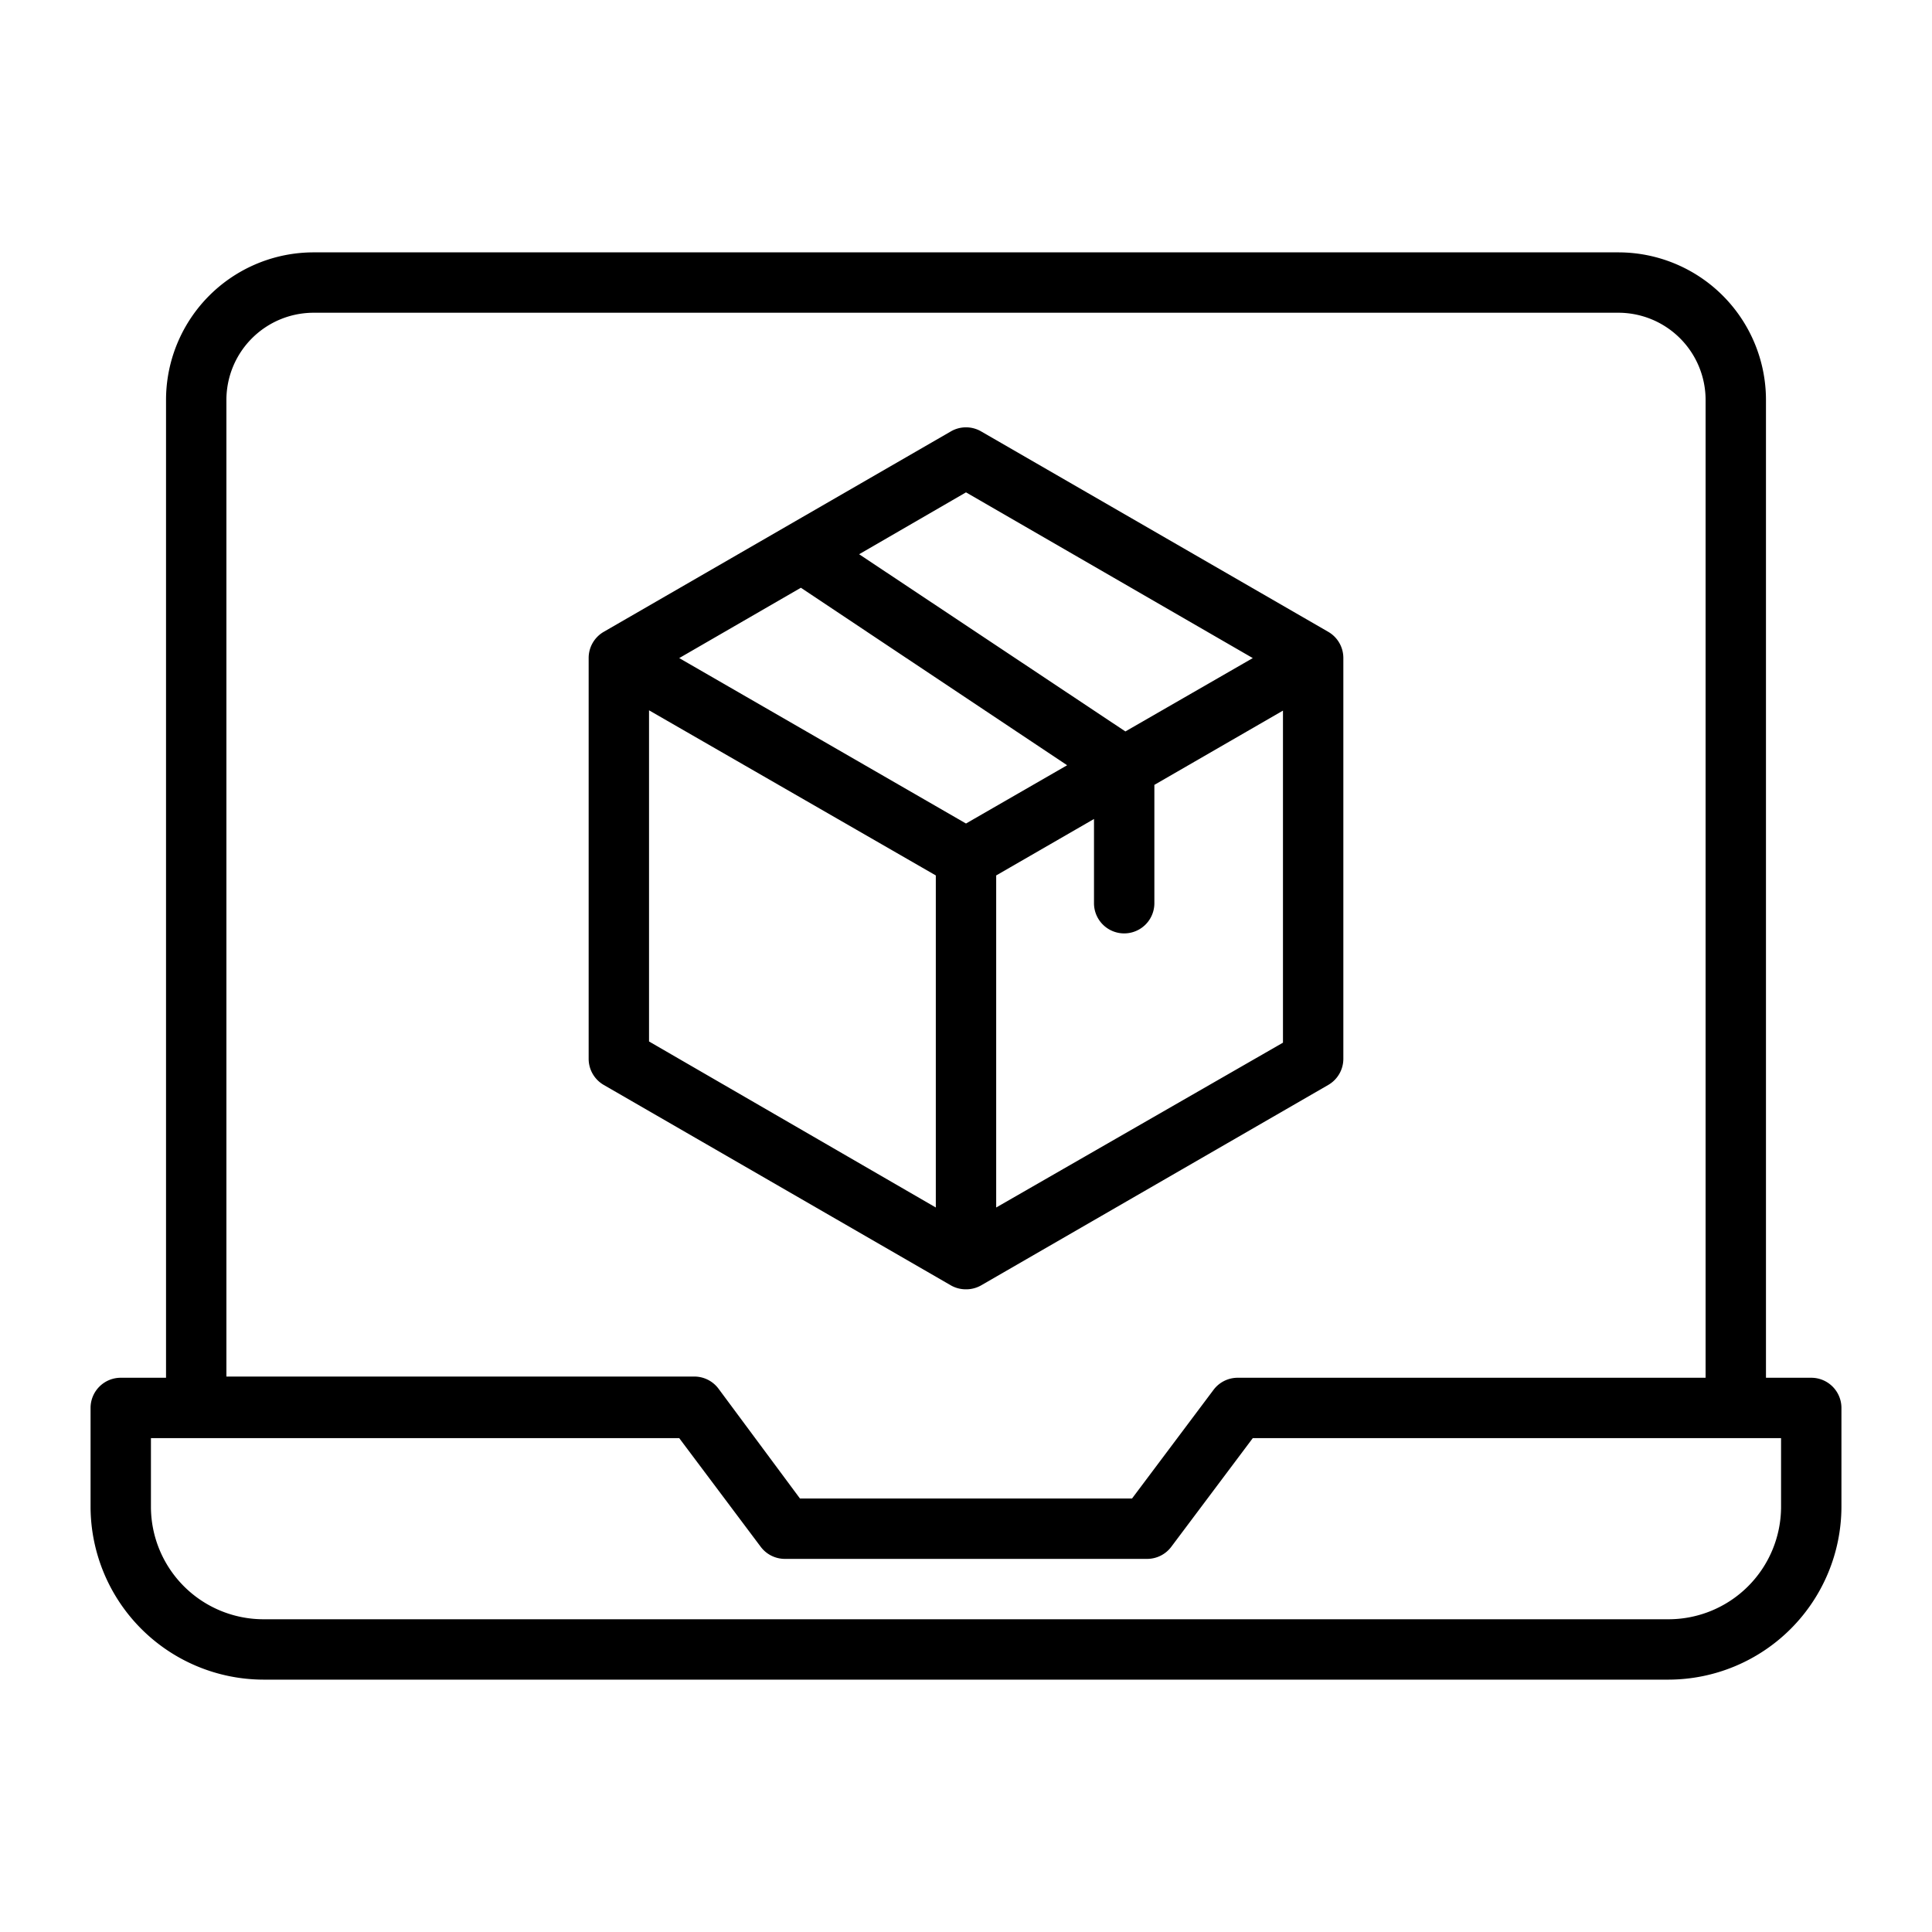 <?xml version="1.0" encoding="UTF-8" standalone="no"?> <svg xmlns="http://www.w3.org/2000/svg" viewBox="0 0 64 64"><g id="Layer_11" data-name="Layer 11"><path d="M60,45.64H58.5V13.25a4.89,4.89,0,0,0-4.89-4.89H10.39A4.89,4.89,0,0,0,5.5,13.25V45.64H4a1,1,0,0,0-1,1v3.27a5.74,5.74,0,0,0,5.73,5.73H55.27A5.74,5.74,0,0,0,61,49.91V46.64A1,1,0,0,0,60,45.64ZM7.5,13.25a2.89,2.89,0,0,1,2.89-2.89H53.61a2.89,2.89,0,0,1,2.89,2.89V45.64H41a1,1,0,0,0-.8.4l-2.7,3.6h-11L23.8,46a1,1,0,0,0-.8-.4H7.5ZM59,49.91a3.73,3.73,0,0,1-3.73,3.73H8.73A3.73,3.73,0,0,1,5,49.91V47.64H22.5l2.7,3.6a1,1,0,0,0,.8.4H38a1,1,0,0,0,.8-.4l2.7-3.6H59Z"/><path d="M32,42.71a1,1,0,0,0,.5-.13L44,35.94a1,1,0,0,0,.5-.87V21.8a1,1,0,0,0-.5-.87L32.5,14.29a1,1,0,0,0-1,0L20,20.93a1,1,0,0,0-.5.87V35.07a1,1,0,0,0,.5.87l11.5,6.64A1,1,0,0,0,32,42.71ZM26.53,19.47l8.82,5.88L32,27.28,22.5,21.8ZM33,40V29l3.24-1.87v2.79a1,1,0,0,0,2,0V26l4.26-2.46v11ZM32,16.31l9.5,5.49-4.22,2.43-8.82-5.87ZM21.5,23.53,31,29V40L21.5,34.5Z"/></g></svg>